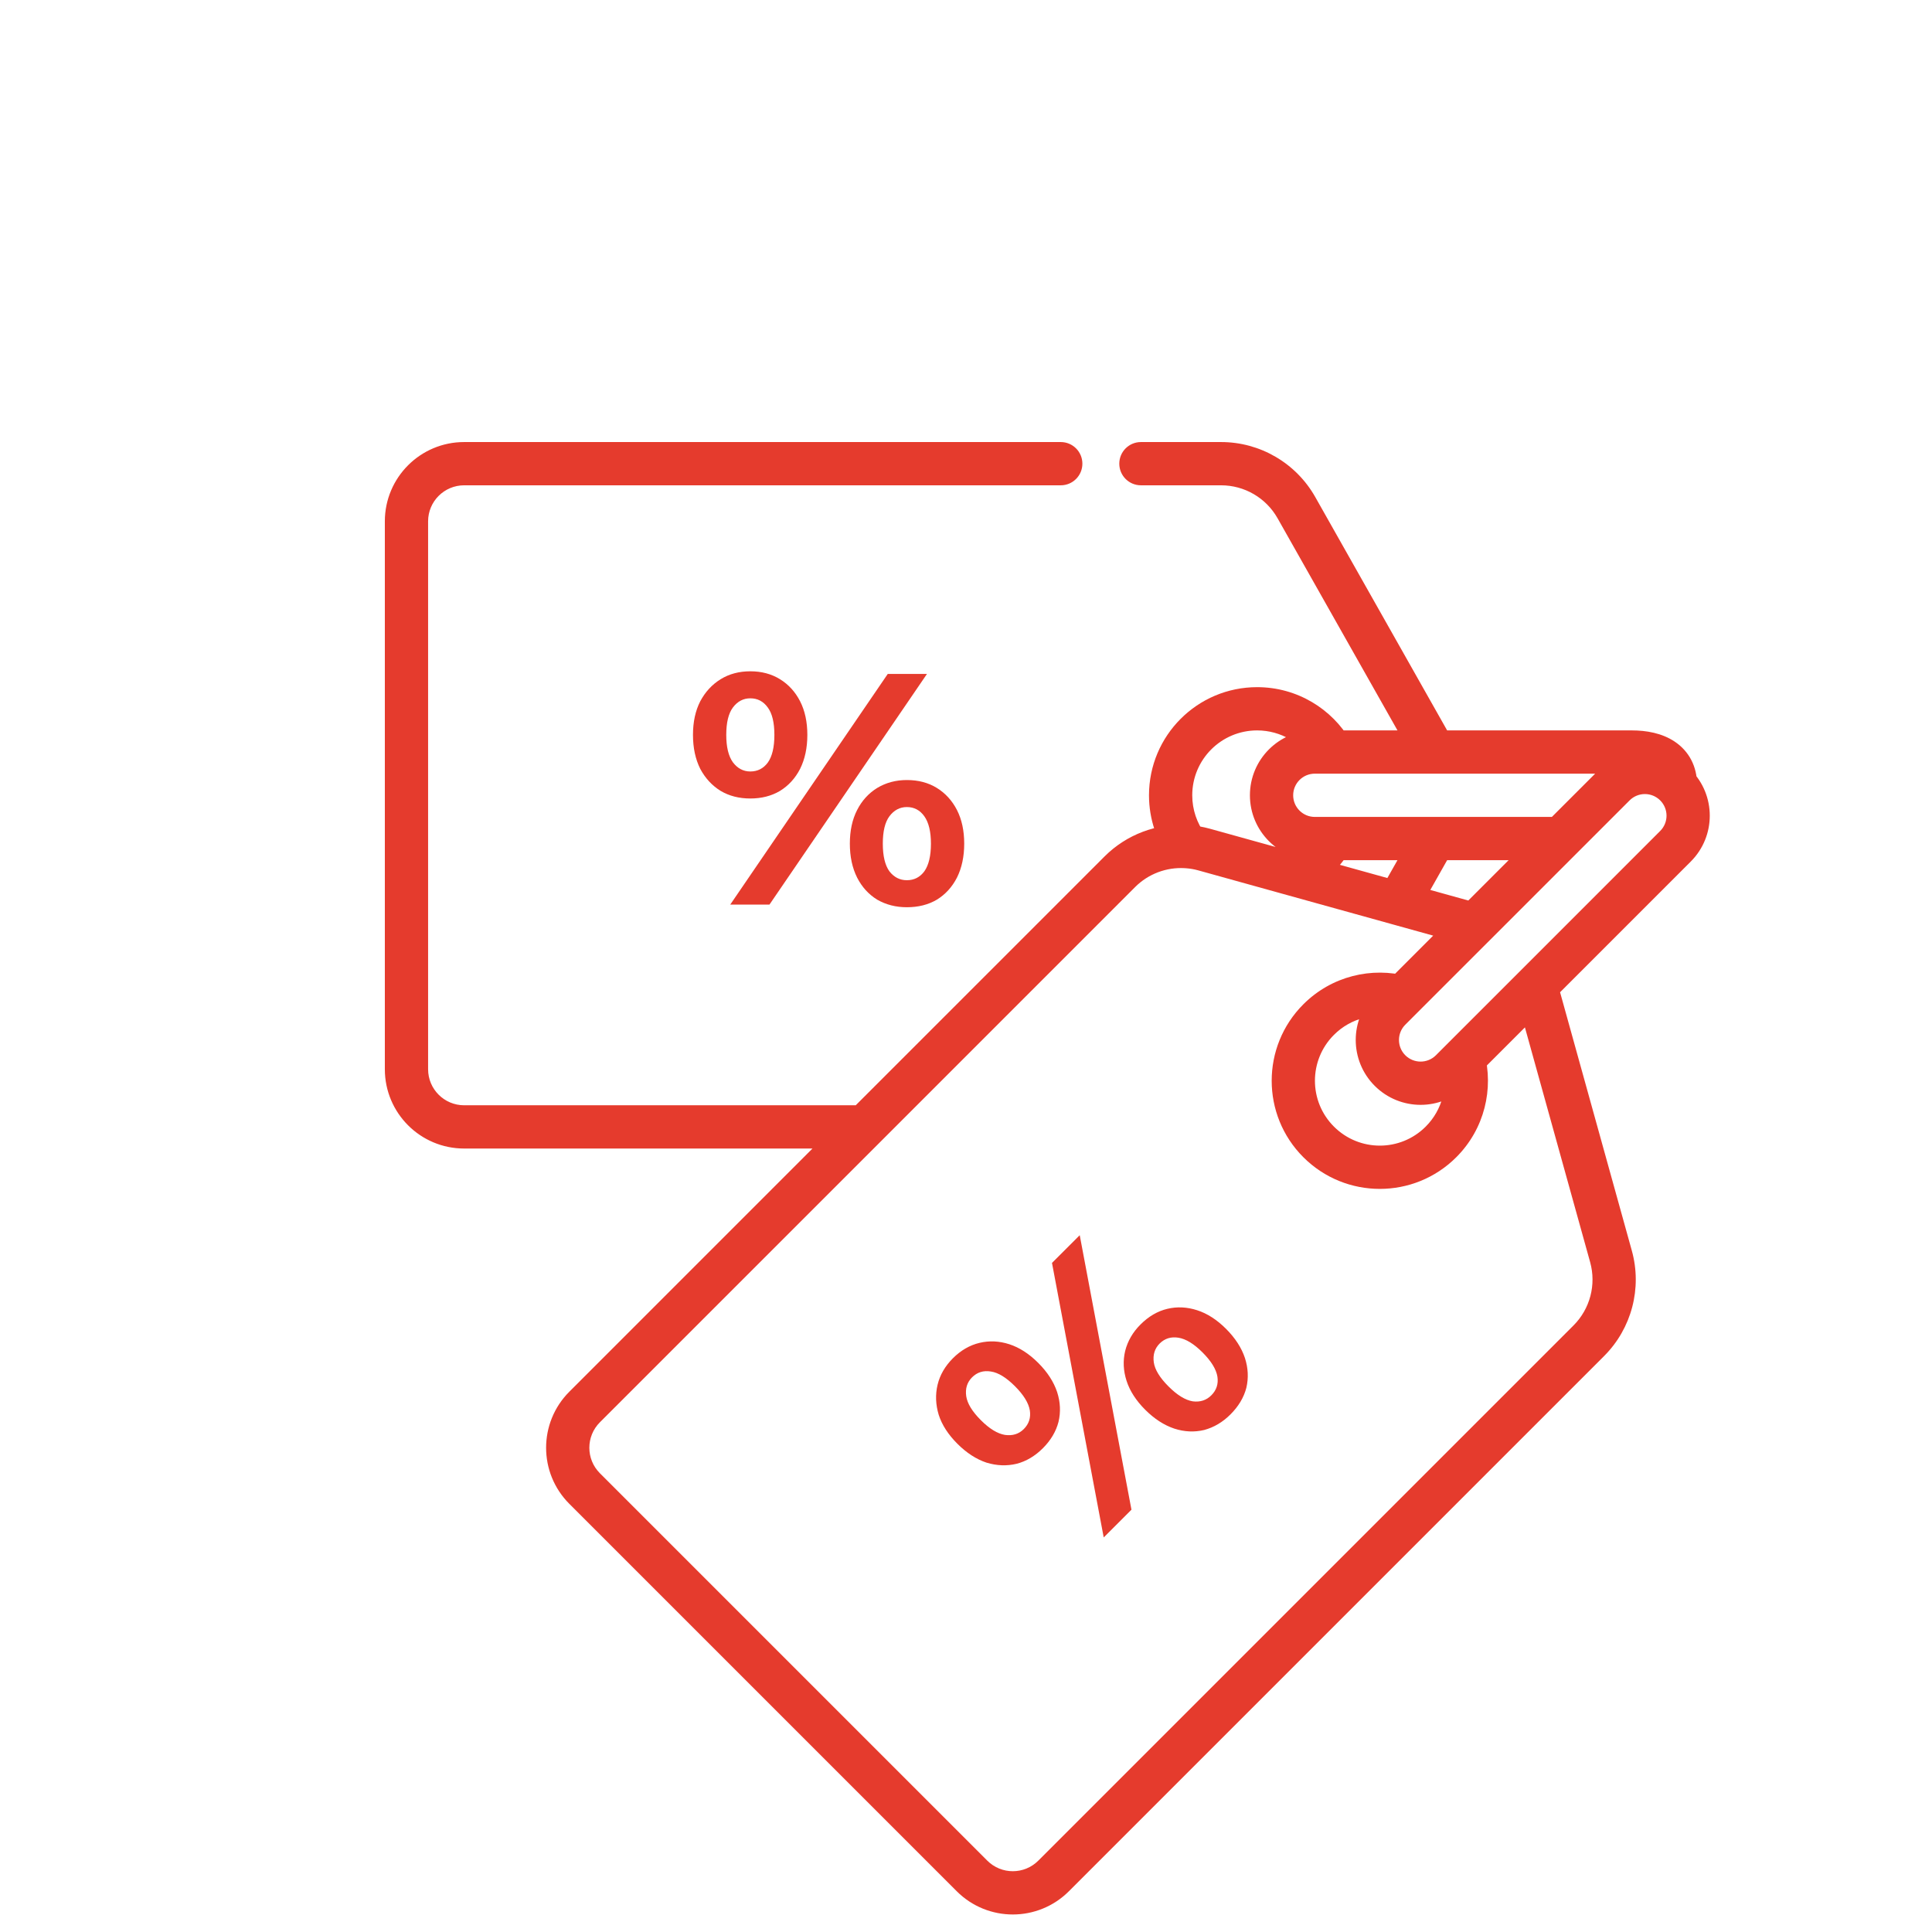 <?xml version="1.0" encoding="UTF-8"?> <svg xmlns="http://www.w3.org/2000/svg" width="67" height="67" viewBox="0 0 67 67" fill="none"> <path d="M16.096 39.08L16.096 38.33L16.096 38.33V39.08ZM44.958 17.604L44.305 17.973L44.305 17.973L44.958 17.604ZM14.096 18.08H14.846H14.096ZM14.096 37.08H13.346H14.096ZM45.596 26.08L45.596 25.33L45.596 25.33V26.08ZM45.596 29.08L45.596 29.83L45.596 29.83L45.596 29.08ZM16.096 16.08L16.096 16.83L16.096 16.08ZM42.346 16.08L42.346 16.83H42.346V16.08ZM46.195 29.08L46.195 28.33L46.195 28.33L46.195 29.08ZM46.195 26.08L46.195 26.83L46.195 26.83V26.08ZM36.786 16.83C37.2 16.83 37.536 16.494 37.536 16.08C37.536 15.665 37.2 15.33 36.786 15.33L36.786 16.83ZM39.566 15.33C39.152 15.33 38.816 15.665 38.816 16.08C38.816 16.494 39.152 16.83 39.566 16.83L39.566 15.33ZM55.868 43.571L55.145 43.772L55.145 43.772L55.868 43.571ZM41.759 29.463L41.559 30.185L41.559 30.185L41.759 29.463ZM41.124 29.358L41.166 28.609L41.124 29.358ZM41.183 29.362L41.126 30.11L41.126 30.11L41.183 29.362ZM44.83 30.315L44.629 31.038L44.629 31.038L44.83 30.315ZM50.401 29.449L50.415 29.425L49.109 28.687L49.096 28.711L50.401 29.449ZM50.415 25.735L50.401 25.711L49.096 26.449L49.109 26.473L50.415 25.735ZM50.401 25.711L45.611 17.235L44.305 17.973L49.096 26.449L50.401 25.711ZM13.346 18.08L13.346 37.08L14.846 37.08L14.846 18.08L13.346 18.08ZM56.596 25.33L49.748 25.33V26.83L56.596 26.83V25.33ZM45.596 25.33C44.354 25.33 43.346 26.337 43.346 27.58L44.846 27.58C44.846 27.166 45.182 26.83 45.596 26.83V25.33ZM58.854 27.226C58.854 26.571 58.567 26.047 58.078 25.719C57.633 25.421 57.088 25.33 56.596 25.33V26.83C56.933 26.83 57.142 26.898 57.243 26.965C57.287 26.995 57.308 27.021 57.321 27.046C57.334 27.071 57.354 27.124 57.354 27.226H58.854ZM45.596 28.33C45.182 28.33 44.846 27.994 44.846 27.58L43.346 27.58C43.346 28.822 44.354 29.83 45.596 29.83V28.33ZM16.096 15.33C14.578 15.33 13.346 16.561 13.346 18.08H14.846C14.846 17.389 15.406 16.83 16.096 16.83L16.096 15.33ZM45.611 17.235C44.945 16.058 43.698 15.33 42.346 15.33V16.83C43.157 16.83 43.906 17.266 44.305 17.973L45.611 17.235ZM16.096 38.33C15.406 38.33 14.846 37.77 14.846 37.08H13.346C13.346 38.599 14.578 39.83 16.096 39.83V38.33ZM41.346 27.58C41.346 26.337 42.354 25.33 43.596 25.33V23.83C41.525 23.83 39.846 25.509 39.846 27.58H41.346ZM45.596 29.83L46.195 29.83L46.195 28.33L45.596 28.33L45.596 29.83ZM46.195 29.83L49.748 29.83L49.748 28.33L46.195 28.33L46.195 29.83ZM43.596 25.33C44.428 25.33 45.156 25.781 45.546 26.455L46.844 25.704C46.197 24.585 44.985 23.83 43.596 23.83V25.33ZM49.748 25.33H46.195V26.83H49.748V25.33ZM46.195 25.33L45.596 25.33L45.596 26.83L46.195 26.83L46.195 25.33ZM36.786 15.33L16.096 15.33L16.096 16.83L36.786 16.83L36.786 15.33ZM42.346 15.33L39.566 15.33L39.566 16.83L42.346 16.83L42.346 15.33ZM37.068 65.587L55.629 47.026L54.568 45.965L36.007 64.526L37.068 65.587ZM56.59 43.37L53.985 33.989L52.539 34.391L55.145 43.772L56.59 43.37ZM53.985 33.989L53.977 33.963L52.532 34.364L52.539 34.391L53.985 33.989ZM51.368 31.353L51.341 31.346L50.94 32.791L50.966 32.798L51.368 31.353ZM19.744 52.152L33.179 65.587L34.239 64.526L20.804 51.091L19.744 52.152ZM53.792 34.72L58.634 29.878L57.574 28.817L52.732 33.66L53.792 34.72ZM47.674 34.474C46.796 35.353 46.796 36.778 47.674 37.656L48.735 36.596C48.442 36.303 48.442 35.828 48.735 35.535L47.674 34.474ZM58.634 26.696C57.756 25.817 56.331 25.817 55.452 26.696L56.513 27.757C56.806 27.464 57.281 27.464 57.574 27.757L58.634 26.696ZM58.634 29.878C59.513 28.999 59.513 27.575 58.634 26.696L57.574 27.757C57.867 28.05 57.867 28.524 57.574 28.817L58.634 29.878ZM49.796 36.596C49.503 36.888 49.028 36.888 48.735 36.596L47.674 37.656C48.553 38.535 49.978 38.535 50.856 37.656L49.796 36.596ZM19.744 48.263C18.67 49.337 18.67 51.078 19.744 52.152L20.804 51.091C20.316 50.603 20.316 49.812 20.804 49.323L19.744 48.263ZM55.629 47.026C56.585 46.07 56.952 44.673 56.59 43.37L55.145 43.772C55.362 44.553 55.142 45.391 54.568 45.965L55.629 47.026ZM36.007 64.526C35.519 65.014 34.727 65.014 34.239 64.526L33.179 65.587C34.252 66.661 35.994 66.661 37.068 65.587L36.007 64.526ZM49.442 39.07C48.563 39.949 47.139 39.949 46.26 39.07L45.199 40.131C46.664 41.596 49.038 41.596 50.503 40.131L49.442 39.07ZM46.26 39.07C45.381 38.192 45.381 36.767 46.26 35.888L45.199 34.828C43.735 36.292 43.735 38.667 45.199 40.131L46.26 39.07ZM50.025 36.896C50.226 37.649 50.03 38.482 49.442 39.07L50.503 40.131C51.485 39.149 51.807 37.758 51.474 36.509L50.025 36.896ZM50.856 37.656L51.279 37.233L50.219 36.172L49.796 36.596L50.856 37.656ZM51.279 37.233L53.792 34.72L52.732 33.66L50.219 36.172L51.279 37.233ZM46.26 35.888C46.848 35.3 47.682 35.105 48.434 35.306L48.821 33.857C47.572 33.523 46.181 33.846 45.199 34.828L46.26 35.888ZM50.61 31.538L48.098 34.051L49.158 35.111L51.671 32.599L50.61 31.538ZM48.098 34.051L47.674 34.474L48.735 35.535L49.158 35.111L48.098 34.051ZM38.305 29.701L29.457 38.549L30.518 39.61L39.365 30.762L38.305 29.701ZM29.457 38.549L19.744 48.263L20.804 49.323L30.518 39.61L29.457 38.549ZM16.096 39.83L29.987 39.83L29.987 38.33L16.096 38.33L16.096 39.83ZM51.341 31.346L48.678 30.606L48.277 32.051L50.94 32.791L51.341 31.346ZM49.13 31.698L50.401 29.449L49.096 28.711L47.824 30.96L49.13 31.698ZM55.452 26.696L53.599 28.549L54.66 29.61L56.513 27.757L55.452 26.696ZM53.599 28.549L50.61 31.538L51.671 32.599L54.66 29.61L53.599 28.549ZM49.748 29.83H54.129V28.33H49.748V29.83ZM41.166 28.609C40.113 28.55 39.068 28.938 38.305 29.701L39.365 30.762C39.823 30.304 40.45 30.071 41.082 30.107L41.166 28.609ZM41.96 28.74C41.722 28.674 41.481 28.632 41.239 28.614L41.126 30.11C41.271 30.12 41.416 30.145 41.559 30.185L41.96 28.74ZM41.239 28.614C41.215 28.612 41.19 28.61 41.166 28.609L41.082 30.107C41.097 30.107 41.111 30.108 41.126 30.11L41.239 28.614ZM41.786 28.916C41.509 28.542 41.346 28.081 41.346 27.58H39.846C39.846 28.413 40.119 29.185 40.58 29.808L41.786 28.916ZM48.678 30.606L45.03 29.593L44.629 31.038L48.277 32.051L48.678 30.606ZM45.03 29.593L41.96 28.74L41.559 30.185L44.629 31.038L45.03 29.593ZM45.546 28.704C45.31 29.111 44.951 29.438 44.521 29.632L45.138 30.999C45.856 30.675 46.453 30.132 46.844 29.455L45.546 28.704Z" fill="#E53B2D"></path> <path d="M38.276 53.317L36.482 43.797L37.444 42.836L39.238 52.355L38.276 53.317ZM36.167 50.222C35.892 50.496 35.588 50.677 35.254 50.763C34.914 50.844 34.567 50.831 34.211 50.723C33.855 50.604 33.519 50.386 33.201 50.068C32.883 49.75 32.667 49.416 32.554 49.066C32.447 48.711 32.433 48.363 32.514 48.024C32.595 47.684 32.773 47.377 33.047 47.102C33.322 46.828 33.629 46.65 33.969 46.569C34.308 46.488 34.653 46.504 35.003 46.617C35.353 46.731 35.687 46.946 36.005 47.264C36.323 47.582 36.541 47.919 36.66 48.274C36.773 48.624 36.789 48.969 36.708 49.309C36.622 49.643 36.441 49.947 36.167 50.222ZM35.504 49.559C35.682 49.381 35.752 49.166 35.714 48.913C35.671 48.654 35.499 48.374 35.197 48.072C34.895 47.77 34.618 47.601 34.365 47.563C34.106 47.52 33.888 47.587 33.71 47.765C33.538 47.938 33.47 48.156 33.508 48.42C33.546 48.673 33.715 48.95 34.017 49.252C34.313 49.548 34.591 49.718 34.849 49.761C35.114 49.799 35.332 49.731 35.504 49.559ZM42.672 49.05C42.403 49.319 42.098 49.5 41.759 49.591C41.419 49.672 41.075 49.656 40.724 49.543C40.369 49.424 40.032 49.206 39.714 48.888C39.397 48.571 39.181 48.236 39.068 47.886C38.955 47.536 38.939 47.191 39.019 46.852C39.106 46.507 39.283 46.2 39.553 45.931C39.833 45.651 40.143 45.47 40.482 45.389C40.822 45.308 41.166 45.325 41.517 45.438C41.867 45.551 42.201 45.766 42.519 46.084C42.836 46.402 43.055 46.739 43.173 47.094C43.286 47.444 43.302 47.789 43.222 48.129C43.135 48.463 42.952 48.77 42.672 49.05ZM42.009 48.387C42.187 48.209 42.257 47.994 42.219 47.741C42.176 47.482 42.004 47.202 41.702 46.9C41.406 46.604 41.129 46.434 40.87 46.391C40.611 46.348 40.393 46.416 40.215 46.593C40.043 46.766 39.976 46.984 40.013 47.248C40.051 47.501 40.221 47.779 40.523 48.08C40.824 48.382 41.104 48.554 41.363 48.597C41.621 48.63 41.837 48.56 42.009 48.387Z" fill="#E53B2D"></path> <path d="M25.324 31.371L30.787 23.371L32.147 23.371L26.684 31.371L25.324 31.371ZM26.021 27.691C25.632 27.691 25.289 27.604 24.992 27.428C24.695 27.245 24.459 26.99 24.284 26.663C24.116 26.327 24.032 25.935 24.032 25.485C24.032 25.036 24.116 24.647 24.284 24.32C24.459 23.992 24.695 23.737 24.992 23.554C25.289 23.371 25.632 23.28 26.021 23.28C26.409 23.28 26.752 23.371 27.049 23.554C27.346 23.737 27.579 23.992 27.747 24.32C27.914 24.647 27.998 25.036 27.998 25.485C27.998 25.935 27.914 26.327 27.747 26.663C27.579 26.99 27.346 27.245 27.049 27.428C26.752 27.604 26.409 27.691 26.021 27.691ZM26.021 26.754C26.272 26.754 26.474 26.651 26.627 26.445C26.779 26.232 26.855 25.912 26.855 25.485C26.855 25.059 26.779 24.742 26.627 24.537C26.474 24.323 26.272 24.217 26.021 24.217C25.777 24.217 25.575 24.323 25.415 24.537C25.263 24.742 25.186 25.059 25.186 25.485C25.186 25.904 25.263 26.221 25.415 26.434C25.575 26.647 25.777 26.754 26.021 26.754ZM31.449 31.462C31.068 31.462 30.726 31.375 30.421 31.2C30.124 31.017 29.891 30.762 29.724 30.434C29.556 30.099 29.472 29.706 29.472 29.257C29.472 28.807 29.556 28.419 29.724 28.091C29.891 27.764 30.124 27.508 30.421 27.325C30.726 27.142 31.068 27.051 31.449 27.051C31.846 27.051 32.192 27.142 32.489 27.325C32.786 27.508 33.019 27.764 33.187 28.091C33.354 28.419 33.438 28.807 33.438 29.257C33.438 29.706 33.354 30.099 33.187 30.434C33.019 30.762 32.786 31.017 32.489 31.2C32.192 31.375 31.846 31.462 31.449 31.462ZM31.449 30.525C31.701 30.525 31.903 30.422 32.055 30.217C32.207 30.003 32.284 29.683 32.284 29.257C32.284 28.838 32.207 28.522 32.055 28.308C31.903 28.095 31.701 27.988 31.449 27.988C31.206 27.988 31.004 28.095 30.844 28.308C30.691 28.514 30.615 28.83 30.615 29.257C30.615 29.683 30.691 30.003 30.844 30.217C31.004 30.422 31.206 30.525 31.449 30.525Z" fill="#E53B2D"></path> </svg> 